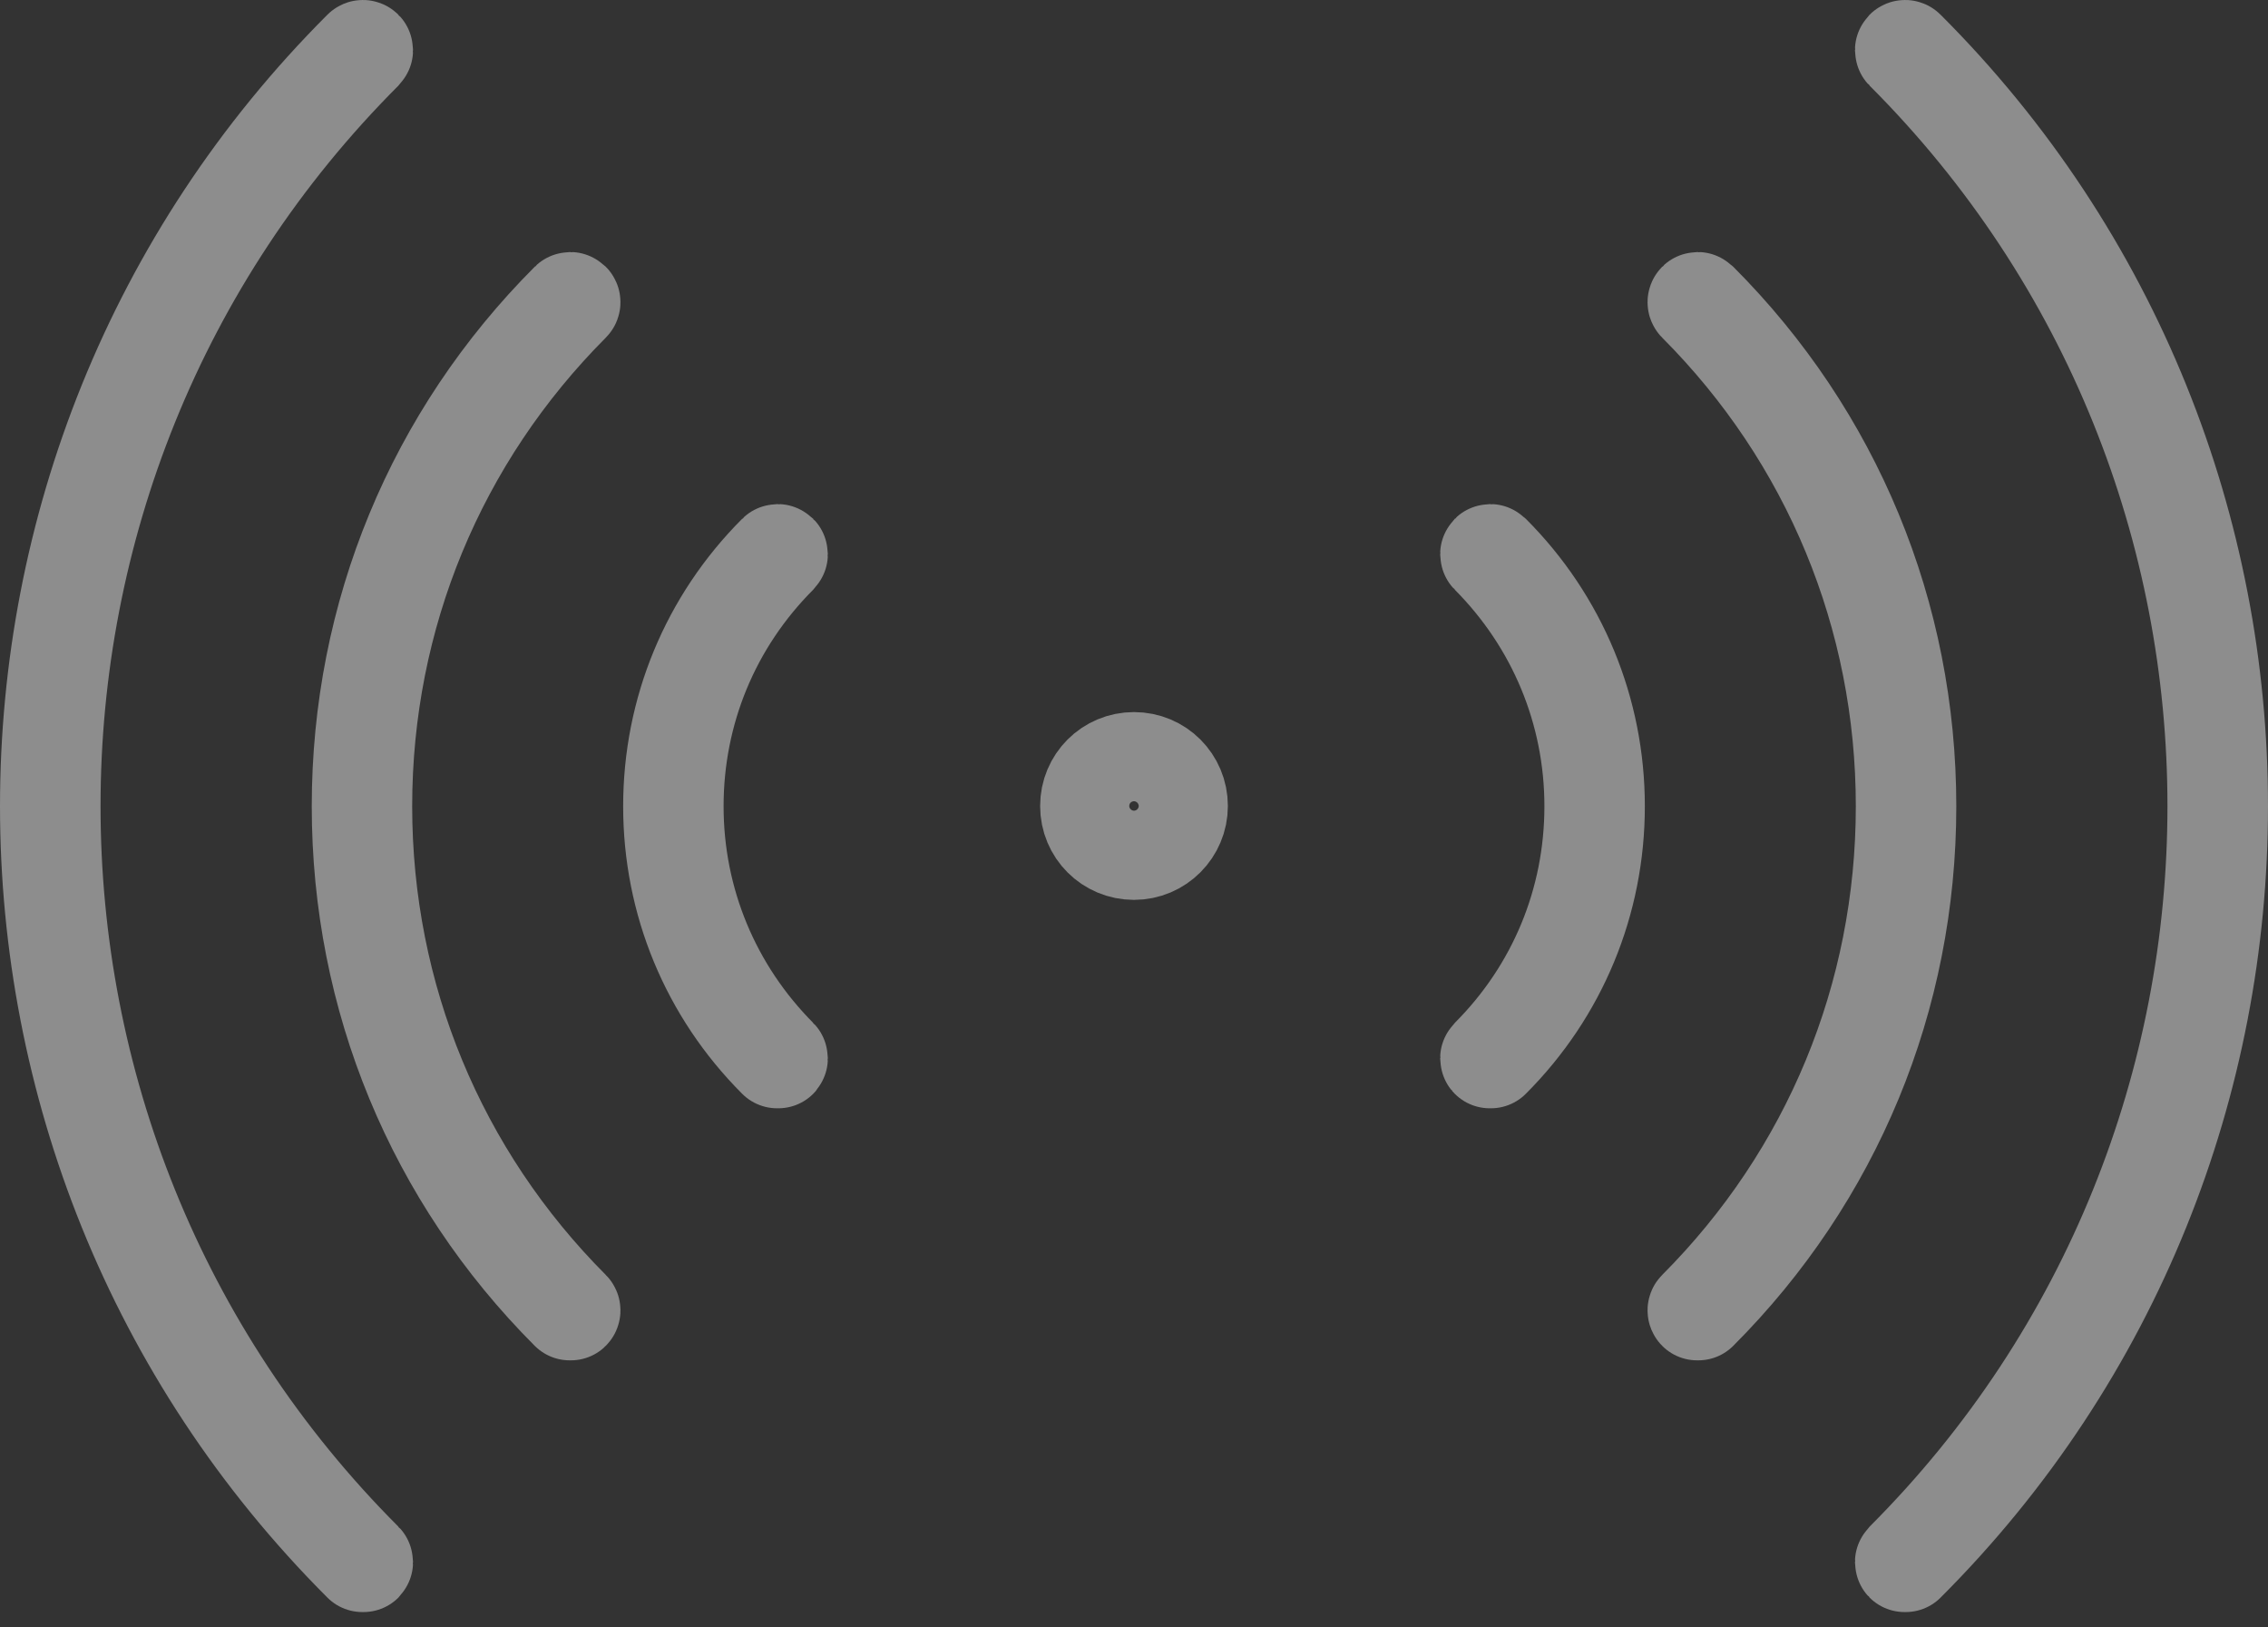 <?xml version="1.0" encoding="UTF-8"?> <svg xmlns="http://www.w3.org/2000/svg" width="46" height="33" viewBox="0 0 46 33" fill="none"><rect x="0" y="0" width="46" height="33" fill="#333333" stroke="none"/><g id="Surround Icon"><g id="Surround Icon_2" opacity="0.44"><g id="Layer_1"><g id="Group"><path id="Vector" d="M23.904 16.343C23.904 16.839 23.502 17.247 23 17.247C22.498 17.247 22.096 16.846 22.096 16.343C22.096 15.841 22.498 15.439 23 15.439C23.502 15.439 23.904 15.841 23.904 16.343Z" stroke="white" stroke-width="2" stroke-linecap="round" stroke-linejoin="round"></path><g id="Group_2"><path id="Vector_2" d="M38.64 31.688C38.64 31.688 38.634 31.688 38.627 31.688C38.621 31.682 38.621 31.669 38.627 31.663C47.072 23.218 47.072 9.474 38.627 1.03C38.621 1.024 38.621 1.011 38.627 1.005C38.634 0.998 38.646 0.998 38.652 1.005C47.116 9.462 47.116 23.231 38.652 31.688C38.652 31.688 38.646 31.688 38.64 31.688Z" stroke="white" stroke-width="2" stroke-linecap="round" stroke-linejoin="round"></path><path id="Vector_3" d="M34.433 26.584C34.433 26.584 34.427 26.584 34.421 26.584C34.414 26.577 34.414 26.565 34.421 26.558C37.139 23.834 38.64 20.211 38.64 16.349C38.64 12.488 37.139 8.865 34.421 6.141C34.414 6.134 34.414 6.122 34.421 6.115C34.427 6.109 34.44 6.109 34.446 6.115C37.177 8.847 38.678 12.476 38.678 16.349C38.678 20.223 37.177 23.852 34.446 26.584C34.446 26.584 34.44 26.584 34.433 26.584Z" stroke="white" stroke-width="2" stroke-linecap="round" stroke-linejoin="round"></path><path id="Vector_4" d="M30.227 21.473C30.227 21.473 30.22 21.473 30.214 21.473C30.208 21.466 30.208 21.454 30.214 21.448C31.577 20.085 32.324 18.277 32.324 16.349C32.324 14.422 31.57 12.614 30.214 11.251C30.208 11.245 30.208 11.232 30.214 11.226C30.22 11.22 30.233 11.22 30.239 11.226C31.608 12.595 32.361 14.416 32.361 16.349C32.361 18.283 31.608 20.104 30.239 21.473C30.239 21.473 30.233 21.473 30.227 21.473Z" stroke="white" stroke-width="2" stroke-linecap="round" stroke-linejoin="round"></path><path id="Vector_5" d="M7.36 31.688C7.36 31.688 7.354 31.688 7.348 31.688C-1.116 23.231 -1.116 9.462 7.348 1.005C7.354 0.998 7.366 0.998 7.373 1.005C7.379 1.011 7.379 1.024 7.373 1.03C-1.072 9.474 -1.072 23.218 7.373 31.663C7.379 31.669 7.379 31.682 7.373 31.688C7.373 31.688 7.366 31.688 7.36 31.688Z" stroke="white" stroke-width="2" stroke-linecap="round" stroke-linejoin="round"></path><path id="Vector_6" d="M11.567 26.584C11.567 26.584 11.56 26.584 11.554 26.584C8.823 23.852 7.323 20.223 7.323 16.349C7.323 12.476 8.823 8.847 11.554 6.115C11.56 6.109 11.573 6.109 11.579 6.115C11.586 6.122 11.586 6.134 11.579 6.141C8.861 8.865 7.36 12.488 7.36 16.349C7.36 20.211 8.861 23.834 11.579 26.558C11.586 26.565 11.586 26.577 11.579 26.584C11.573 26.59 11.573 26.584 11.567 26.584Z" stroke="white" stroke-width="2" stroke-linecap="round" stroke-linejoin="round"></path><path id="Vector_7" d="M15.774 21.473C15.774 21.473 15.767 21.473 15.761 21.473C14.392 20.104 13.639 18.283 13.639 16.349C13.639 14.416 14.392 12.595 15.761 11.226C15.767 11.22 15.78 11.22 15.786 11.226C15.792 11.232 15.792 11.245 15.786 11.251C14.424 12.614 13.676 14.422 13.676 16.349C13.676 18.277 14.43 20.085 15.786 21.448C15.792 21.454 15.792 21.466 15.786 21.473C15.786 21.473 15.78 21.473 15.774 21.473Z" stroke="white" stroke-width="2" stroke-linecap="round" stroke-linejoin="round"></path></g></g></g></g></g></svg> 